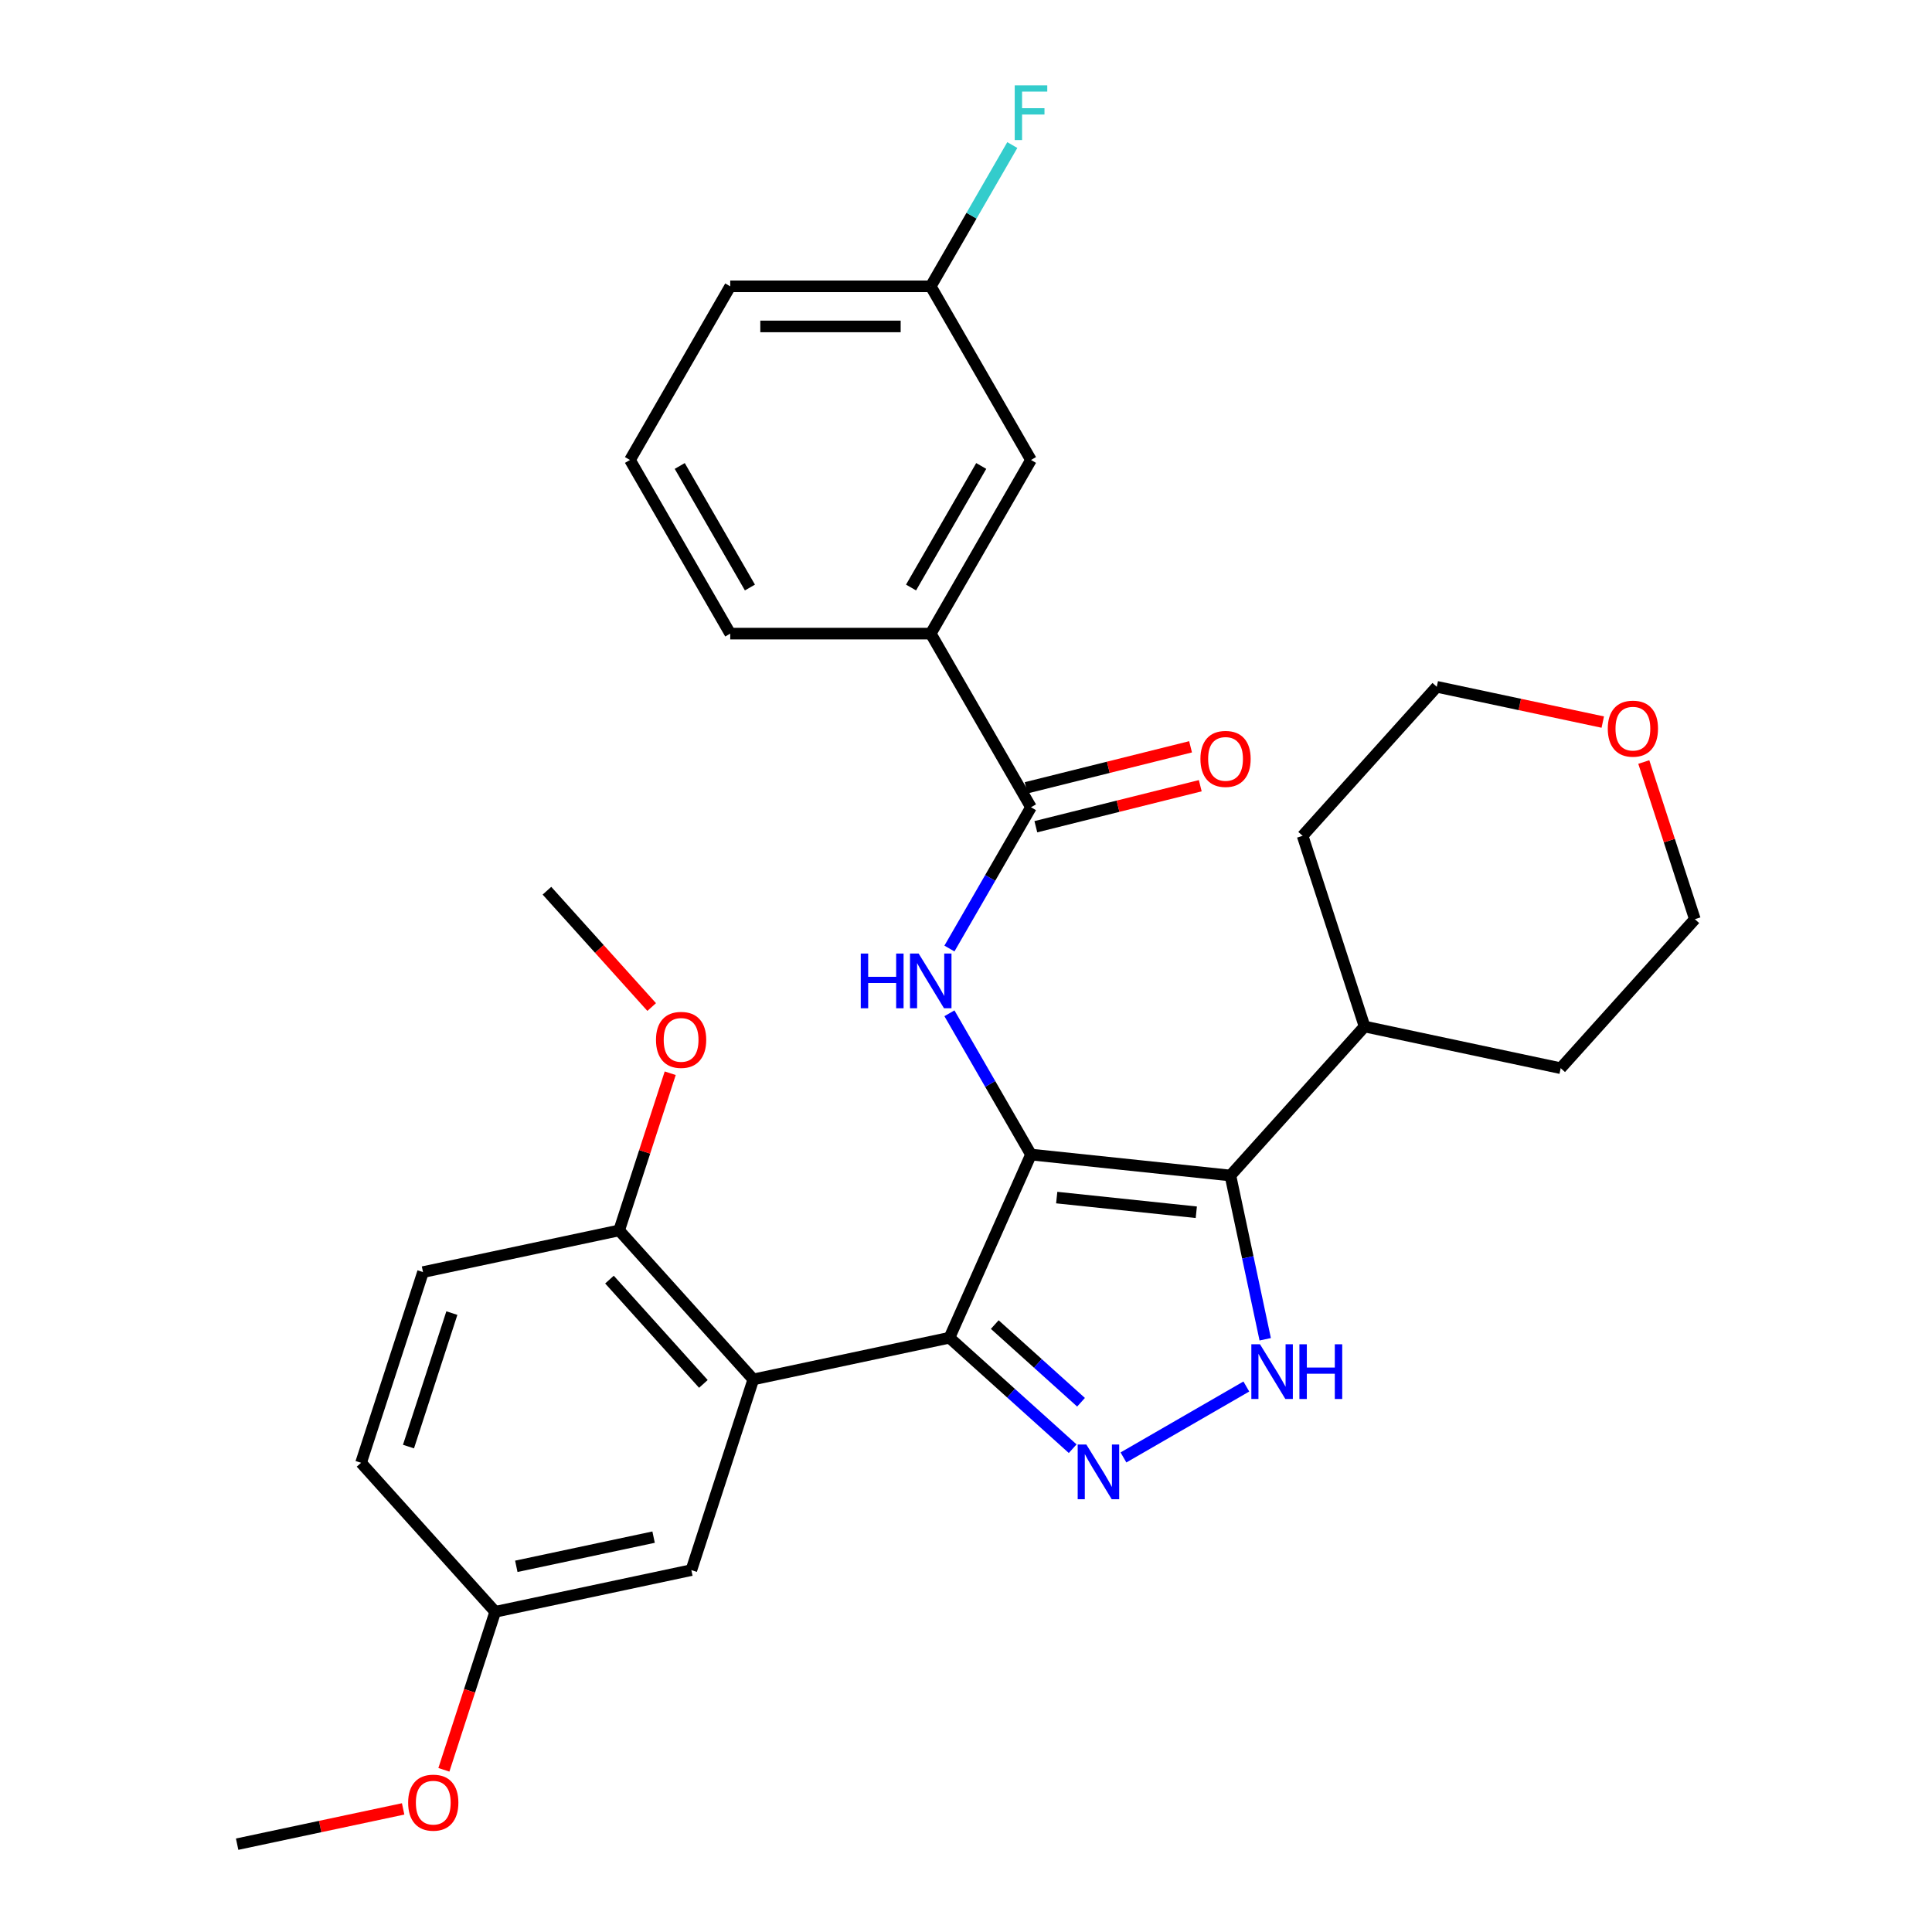 <?xml version='1.0' encoding='iso-8859-1'?>
<svg version='1.1' baseProfile='full'
              xmlns='http://www.w3.org/2000/svg'
                      xmlns:rdkit='http://www.rdkit.org/xml'
                      xmlns:xlink='http://www.w3.org/1999/xlink'
                  xml:space='preserve'
width='1000px' height='1000px' viewBox='0 0 1000 1000'>
<!-- END OF HEADER -->
<rect style='opacity:1.0;fill:#FFFFFF;stroke:none' width='1000' height='1000' x='0' y='0'> </rect>
<path class='bond-0' d='M 491.428,692.406 L 389.913,713.984' style='fill:none;fill-rule:evenodd;stroke:#000000;stroke-width:6px;stroke-linecap:butt;stroke-linejoin:miter;stroke-opacity:1' />
<path class='bond-1' d='M 491.428,692.406 L 533.64,597.596' style='fill:none;fill-rule:evenodd;stroke:#000000;stroke-width:6px;stroke-linecap:butt;stroke-linejoin:miter;stroke-opacity:1' />
<path class='bond-2' d='M 491.428,692.406 L 523.324,721.125' style='fill:none;fill-rule:evenodd;stroke:#000000;stroke-width:6px;stroke-linecap:butt;stroke-linejoin:miter;stroke-opacity:1' />
<path class='bond-2' d='M 523.324,721.125 L 555.219,749.844' style='fill:none;fill-rule:evenodd;stroke:#0000FF;stroke-width:6px;stroke-linecap:butt;stroke-linejoin:miter;stroke-opacity:1' />
<path class='bond-2' d='M 514.886,685.597 L 537.212,705.7' style='fill:none;fill-rule:evenodd;stroke:#000000;stroke-width:6px;stroke-linecap:butt;stroke-linejoin:miter;stroke-opacity:1' />
<path class='bond-2' d='M 537.212,705.7 L 559.539,725.803' style='fill:none;fill-rule:evenodd;stroke:#0000FF;stroke-width:6px;stroke-linecap:butt;stroke-linejoin:miter;stroke-opacity:1' />
<path class='bond-3' d='M 533.64,597.596 L 636.855,608.444' style='fill:none;fill-rule:evenodd;stroke:#000000;stroke-width:6px;stroke-linecap:butt;stroke-linejoin:miter;stroke-opacity:1' />
<path class='bond-3' d='M 546.953,619.866 L 619.203,627.46' style='fill:none;fill-rule:evenodd;stroke:#000000;stroke-width:6px;stroke-linecap:butt;stroke-linejoin:miter;stroke-opacity:1' />
<path class='bond-4' d='M 533.64,597.596 L 512.531,561.034' style='fill:none;fill-rule:evenodd;stroke:#000000;stroke-width:6px;stroke-linecap:butt;stroke-linejoin:miter;stroke-opacity:1' />
<path class='bond-4' d='M 512.531,561.034 L 491.422,524.472' style='fill:none;fill-rule:evenodd;stroke:#0000FF;stroke-width:6px;stroke-linecap:butt;stroke-linejoin:miter;stroke-opacity:1' />
<path class='bond-5' d='M 636.855,608.444 L 645.863,650.824' style='fill:none;fill-rule:evenodd;stroke:#000000;stroke-width:6px;stroke-linecap:butt;stroke-linejoin:miter;stroke-opacity:1' />
<path class='bond-5' d='M 645.863,650.824 L 654.871,693.204' style='fill:none;fill-rule:evenodd;stroke:#0000FF;stroke-width:6px;stroke-linecap:butt;stroke-linejoin:miter;stroke-opacity:1' />
<path class='bond-6' d='M 636.855,608.444 L 706.299,531.318' style='fill:none;fill-rule:evenodd;stroke:#000000;stroke-width:6px;stroke-linecap:butt;stroke-linejoin:miter;stroke-opacity:1' />
<path class='bond-7' d='M 645.098,717.658 L 581.503,754.374' style='fill:none;fill-rule:evenodd;stroke:#0000FF;stroke-width:6px;stroke-linecap:butt;stroke-linejoin:miter;stroke-opacity:1' />
<path class='bond-8' d='M 481.749,327.96 L 533.64,238.082' style='fill:none;fill-rule:evenodd;stroke:#000000;stroke-width:6px;stroke-linecap:butt;stroke-linejoin:miter;stroke-opacity:1' />
<path class='bond-8' d='M 471.557,304.1 L 507.881,241.185' style='fill:none;fill-rule:evenodd;stroke:#000000;stroke-width:6px;stroke-linecap:butt;stroke-linejoin:miter;stroke-opacity:1' />
<path class='bond-9' d='M 481.749,327.96 L 377.966,327.96' style='fill:none;fill-rule:evenodd;stroke:#000000;stroke-width:6px;stroke-linecap:butt;stroke-linejoin:miter;stroke-opacity:1' />
<path class='bond-10' d='M 481.749,327.96 L 533.64,417.839' style='fill:none;fill-rule:evenodd;stroke:#000000;stroke-width:6px;stroke-linecap:butt;stroke-linejoin:miter;stroke-opacity:1' />
<path class='bond-11' d='M 491.422,490.963 L 512.531,454.401' style='fill:none;fill-rule:evenodd;stroke:#0000FF;stroke-width:6px;stroke-linecap:butt;stroke-linejoin:miter;stroke-opacity:1' />
<path class='bond-11' d='M 512.531,454.401 L 533.64,417.839' style='fill:none;fill-rule:evenodd;stroke:#000000;stroke-width:6px;stroke-linecap:butt;stroke-linejoin:miter;stroke-opacity:1' />
<path class='bond-12' d='M 536.152,427.909 L 578.704,417.297' style='fill:none;fill-rule:evenodd;stroke:#000000;stroke-width:6px;stroke-linecap:butt;stroke-linejoin:miter;stroke-opacity:1' />
<path class='bond-12' d='M 578.704,417.297 L 621.256,406.685' style='fill:none;fill-rule:evenodd;stroke:#FF0000;stroke-width:6px;stroke-linecap:butt;stroke-linejoin:miter;stroke-opacity:1' />
<path class='bond-12' d='M 531.129,407.769 L 573.681,397.157' style='fill:none;fill-rule:evenodd;stroke:#000000;stroke-width:6px;stroke-linecap:butt;stroke-linejoin:miter;stroke-opacity:1' />
<path class='bond-12' d='M 573.681,397.157 L 616.233,386.545' style='fill:none;fill-rule:evenodd;stroke:#FF0000;stroke-width:6px;stroke-linecap:butt;stroke-linejoin:miter;stroke-opacity:1' />
<path class='bond-13' d='M 533.64,238.082 L 481.749,148.203' style='fill:none;fill-rule:evenodd;stroke:#000000;stroke-width:6px;stroke-linecap:butt;stroke-linejoin:miter;stroke-opacity:1' />
<path class='bond-14' d='M 481.749,148.203 L 502.858,111.641' style='fill:none;fill-rule:evenodd;stroke:#000000;stroke-width:6px;stroke-linecap:butt;stroke-linejoin:miter;stroke-opacity:1' />
<path class='bond-14' d='M 502.858,111.641 L 523.967,75.079' style='fill:none;fill-rule:evenodd;stroke:#33CCCC;stroke-width:6px;stroke-linecap:butt;stroke-linejoin:miter;stroke-opacity:1' />
<path class='bond-15' d='M 481.749,148.203 L 377.966,148.203' style='fill:none;fill-rule:evenodd;stroke:#000000;stroke-width:6px;stroke-linecap:butt;stroke-linejoin:miter;stroke-opacity:1' />
<path class='bond-15' d='M 466.181,168.96 L 393.534,168.96' style='fill:none;fill-rule:evenodd;stroke:#000000;stroke-width:6px;stroke-linecap:butt;stroke-linejoin:miter;stroke-opacity:1' />
<path class='bond-16' d='M 706.299,531.318 L 807.814,552.896' style='fill:none;fill-rule:evenodd;stroke:#000000;stroke-width:6px;stroke-linecap:butt;stroke-linejoin:miter;stroke-opacity:1' />
<path class='bond-17' d='M 706.299,531.318 L 674.228,432.615' style='fill:none;fill-rule:evenodd;stroke:#000000;stroke-width:6px;stroke-linecap:butt;stroke-linejoin:miter;stroke-opacity:1' />
<path class='bond-18' d='M 807.814,552.896 L 877.258,475.77' style='fill:none;fill-rule:evenodd;stroke:#000000;stroke-width:6px;stroke-linecap:butt;stroke-linejoin:miter;stroke-opacity:1' />
<path class='bond-19' d='M 389.913,713.984 L 320.469,636.858' style='fill:none;fill-rule:evenodd;stroke:#000000;stroke-width:6px;stroke-linecap:butt;stroke-linejoin:miter;stroke-opacity:1' />
<path class='bond-19' d='M 364.071,716.304 L 315.46,662.316' style='fill:none;fill-rule:evenodd;stroke:#000000;stroke-width:6px;stroke-linecap:butt;stroke-linejoin:miter;stroke-opacity:1' />
<path class='bond-20' d='M 389.913,713.984 L 357.843,812.687' style='fill:none;fill-rule:evenodd;stroke:#000000;stroke-width:6px;stroke-linecap:butt;stroke-linejoin:miter;stroke-opacity:1' />
<path class='bond-21' d='M 320.469,636.858 L 218.954,658.436' style='fill:none;fill-rule:evenodd;stroke:#000000;stroke-width:6px;stroke-linecap:butt;stroke-linejoin:miter;stroke-opacity:1' />
<path class='bond-22' d='M 320.469,636.858 L 333.685,596.184' style='fill:none;fill-rule:evenodd;stroke:#000000;stroke-width:6px;stroke-linecap:butt;stroke-linejoin:miter;stroke-opacity:1' />
<path class='bond-22' d='M 333.685,596.184 L 346.901,555.509' style='fill:none;fill-rule:evenodd;stroke:#FF0000;stroke-width:6px;stroke-linecap:butt;stroke-linejoin:miter;stroke-opacity:1' />
<path class='bond-23' d='M 357.843,812.687 L 256.328,834.265' style='fill:none;fill-rule:evenodd;stroke:#000000;stroke-width:6px;stroke-linecap:butt;stroke-linejoin:miter;stroke-opacity:1' />
<path class='bond-23' d='M 338.3,795.621 L 267.239,810.725' style='fill:none;fill-rule:evenodd;stroke:#000000;stroke-width:6px;stroke-linecap:butt;stroke-linejoin:miter;stroke-opacity:1' />
<path class='bond-24' d='M 218.954,658.436 L 186.883,757.139' style='fill:none;fill-rule:evenodd;stroke:#000000;stroke-width:6px;stroke-linecap:butt;stroke-linejoin:miter;stroke-opacity:1' />
<path class='bond-24' d='M 233.884,679.655 L 211.435,748.748' style='fill:none;fill-rule:evenodd;stroke:#000000;stroke-width:6px;stroke-linecap:butt;stroke-linejoin:miter;stroke-opacity:1' />
<path class='bond-25' d='M 256.328,834.265 L 186.883,757.139' style='fill:none;fill-rule:evenodd;stroke:#000000;stroke-width:6px;stroke-linecap:butt;stroke-linejoin:miter;stroke-opacity:1' />
<path class='bond-26' d='M 256.328,834.265 L 243.04,875.159' style='fill:none;fill-rule:evenodd;stroke:#000000;stroke-width:6px;stroke-linecap:butt;stroke-linejoin:miter;stroke-opacity:1' />
<path class='bond-26' d='M 243.04,875.159 L 229.753,916.053' style='fill:none;fill-rule:evenodd;stroke:#FF0000;stroke-width:6px;stroke-linecap:butt;stroke-linejoin:miter;stroke-opacity:1' />
<path class='bond-27' d='M 337.31,521.24 L 310.203,491.135' style='fill:none;fill-rule:evenodd;stroke:#FF0000;stroke-width:6px;stroke-linecap:butt;stroke-linejoin:miter;stroke-opacity:1' />
<path class='bond-27' d='M 310.203,491.135 L 283.095,461.029' style='fill:none;fill-rule:evenodd;stroke:#000000;stroke-width:6px;stroke-linecap:butt;stroke-linejoin:miter;stroke-opacity:1' />
<path class='bond-28' d='M 208.662,936.283 L 165.702,945.414' style='fill:none;fill-rule:evenodd;stroke:#FF0000;stroke-width:6px;stroke-linecap:butt;stroke-linejoin:miter;stroke-opacity:1' />
<path class='bond-28' d='M 165.702,945.414 L 122.742,954.545' style='fill:none;fill-rule:evenodd;stroke:#000000;stroke-width:6px;stroke-linecap:butt;stroke-linejoin:miter;stroke-opacity:1' />
<path class='bond-29' d='M 877.258,475.77 L 864.042,435.096' style='fill:none;fill-rule:evenodd;stroke:#000000;stroke-width:6px;stroke-linecap:butt;stroke-linejoin:miter;stroke-opacity:1' />
<path class='bond-29' d='M 864.042,435.096 L 850.826,394.422' style='fill:none;fill-rule:evenodd;stroke:#FF0000;stroke-width:6px;stroke-linecap:butt;stroke-linejoin:miter;stroke-opacity:1' />
<path class='bond-30' d='M 829.593,373.752 L 786.632,364.621' style='fill:none;fill-rule:evenodd;stroke:#FF0000;stroke-width:6px;stroke-linecap:butt;stroke-linejoin:miter;stroke-opacity:1' />
<path class='bond-30' d='M 786.632,364.621 L 743.672,355.489' style='fill:none;fill-rule:evenodd;stroke:#000000;stroke-width:6px;stroke-linecap:butt;stroke-linejoin:miter;stroke-opacity:1' />
<path class='bond-31' d='M 743.672,355.489 L 674.228,432.615' style='fill:none;fill-rule:evenodd;stroke:#000000;stroke-width:6px;stroke-linecap:butt;stroke-linejoin:miter;stroke-opacity:1' />
<path class='bond-32' d='M 377.966,327.96 L 326.075,238.082' style='fill:none;fill-rule:evenodd;stroke:#000000;stroke-width:6px;stroke-linecap:butt;stroke-linejoin:miter;stroke-opacity:1' />
<path class='bond-32' d='M 388.158,304.1 L 351.834,241.185' style='fill:none;fill-rule:evenodd;stroke:#000000;stroke-width:6px;stroke-linecap:butt;stroke-linejoin:miter;stroke-opacity:1' />
<path class='bond-33' d='M 326.075,238.082 L 377.966,148.203' style='fill:none;fill-rule:evenodd;stroke:#000000;stroke-width:6px;stroke-linecap:butt;stroke-linejoin:miter;stroke-opacity:1' />
<path  class='atom-3' d='M 652.172 695.799
L 661.452 710.799
Q 662.372 712.279, 663.852 714.959
Q 665.332 717.639, 665.412 717.799
L 665.412 695.799
L 669.172 695.799
L 669.172 724.119
L 665.292 724.119
L 655.332 707.719
Q 654.172 705.799, 652.932 703.599
Q 651.732 701.399, 651.372 700.719
L 651.372 724.119
L 647.692 724.119
L 647.692 695.799
L 652.172 695.799
' fill='#0000FF'/>
<path  class='atom-3' d='M 672.572 695.799
L 676.412 695.799
L 676.412 707.839
L 690.892 707.839
L 690.892 695.799
L 694.732 695.799
L 694.732 724.119
L 690.892 724.119
L 690.892 711.039
L 676.412 711.039
L 676.412 724.119
L 672.572 724.119
L 672.572 695.799
' fill='#0000FF'/>
<path  class='atom-4' d='M 562.294 747.69
L 571.574 762.69
Q 572.494 764.17, 573.974 766.85
Q 575.454 769.53, 575.534 769.69
L 575.534 747.69
L 579.294 747.69
L 579.294 776.01
L 575.414 776.01
L 565.454 759.61
Q 564.294 757.69, 563.054 755.49
Q 561.854 753.29, 561.494 752.61
L 561.494 776.01
L 557.814 776.01
L 557.814 747.69
L 562.294 747.69
' fill='#0000FF'/>
<path  class='atom-6' d='M 445.529 493.557
L 449.369 493.557
L 449.369 505.597
L 463.849 505.597
L 463.849 493.557
L 467.689 493.557
L 467.689 521.877
L 463.849 521.877
L 463.849 508.797
L 449.369 508.797
L 449.369 521.877
L 445.529 521.877
L 445.529 493.557
' fill='#0000FF'/>
<path  class='atom-6' d='M 475.489 493.557
L 484.769 508.557
Q 485.689 510.037, 487.169 512.717
Q 488.649 515.397, 488.729 515.557
L 488.729 493.557
L 492.489 493.557
L 492.489 521.877
L 488.609 521.877
L 478.649 505.477
Q 477.489 503.557, 476.249 501.357
Q 475.049 499.157, 474.689 498.477
L 474.689 521.877
L 471.009 521.877
L 471.009 493.557
L 475.489 493.557
' fill='#0000FF'/>
<path  class='atom-8' d='M 621.339 392.806
Q 621.339 386.006, 624.699 382.206
Q 628.059 378.406, 634.339 378.406
Q 640.619 378.406, 643.979 382.206
Q 647.339 386.006, 647.339 392.806
Q 647.339 399.686, 643.939 403.606
Q 640.539 407.486, 634.339 407.486
Q 628.099 407.486, 624.699 403.606
Q 621.339 399.726, 621.339 392.806
M 634.339 404.286
Q 638.659 404.286, 640.979 401.406
Q 643.339 398.486, 643.339 392.806
Q 643.339 387.246, 640.979 384.446
Q 638.659 381.606, 634.339 381.606
Q 630.019 381.606, 627.659 384.406
Q 625.339 387.206, 625.339 392.806
Q 625.339 398.526, 627.659 401.406
Q 630.019 404.286, 634.339 404.286
' fill='#FF0000'/>
<path  class='atom-19' d='M 339.54 538.235
Q 339.54 531.435, 342.9 527.635
Q 346.26 523.835, 352.54 523.835
Q 358.82 523.835, 362.18 527.635
Q 365.54 531.435, 365.54 538.235
Q 365.54 545.115, 362.14 549.035
Q 358.74 552.915, 352.54 552.915
Q 346.3 552.915, 342.9 549.035
Q 339.54 545.155, 339.54 538.235
M 352.54 549.715
Q 356.86 549.715, 359.18 546.835
Q 361.54 543.915, 361.54 538.235
Q 361.54 532.675, 359.18 529.875
Q 356.86 527.035, 352.54 527.035
Q 348.22 527.035, 345.86 529.835
Q 343.54 532.635, 343.54 538.235
Q 343.54 543.955, 345.86 546.835
Q 348.22 549.715, 352.54 549.715
' fill='#FF0000'/>
<path  class='atom-20' d='M 211.257 933.048
Q 211.257 926.248, 214.617 922.448
Q 217.977 918.648, 224.257 918.648
Q 230.537 918.648, 233.897 922.448
Q 237.257 926.248, 237.257 933.048
Q 237.257 939.928, 233.857 943.848
Q 230.457 947.728, 224.257 947.728
Q 218.017 947.728, 214.617 943.848
Q 211.257 939.968, 211.257 933.048
M 224.257 944.528
Q 228.577 944.528, 230.897 941.648
Q 233.257 938.728, 233.257 933.048
Q 233.257 927.488, 230.897 924.688
Q 228.577 921.848, 224.257 921.848
Q 219.937 921.848, 217.577 924.648
Q 215.257 927.448, 215.257 933.048
Q 215.257 938.768, 217.577 941.648
Q 219.937 944.528, 224.257 944.528
' fill='#FF0000'/>
<path  class='atom-24' d='M 832.187 377.147
Q 832.187 370.347, 835.547 366.547
Q 838.907 362.747, 845.187 362.747
Q 851.467 362.747, 854.827 366.547
Q 858.187 370.347, 858.187 377.147
Q 858.187 384.027, 854.787 387.947
Q 851.387 391.827, 845.187 391.827
Q 838.947 391.827, 835.547 387.947
Q 832.187 384.067, 832.187 377.147
M 845.187 388.627
Q 849.507 388.627, 851.827 385.747
Q 854.187 382.827, 854.187 377.147
Q 854.187 371.587, 851.827 368.787
Q 849.507 365.947, 845.187 365.947
Q 840.867 365.947, 838.507 368.747
Q 836.187 371.547, 836.187 377.147
Q 836.187 382.867, 838.507 385.747
Q 840.867 388.627, 845.187 388.627
' fill='#FF0000'/>
<path  class='atom-27' d='M 525.22 44.165
L 542.06 44.165
L 542.06 47.405
L 529.02 47.405
L 529.02 56.005
L 540.62 56.005
L 540.62 59.285
L 529.02 59.285
L 529.02 72.485
L 525.22 72.485
L 525.22 44.165
' fill='#33CCCC'/>
</svg>
